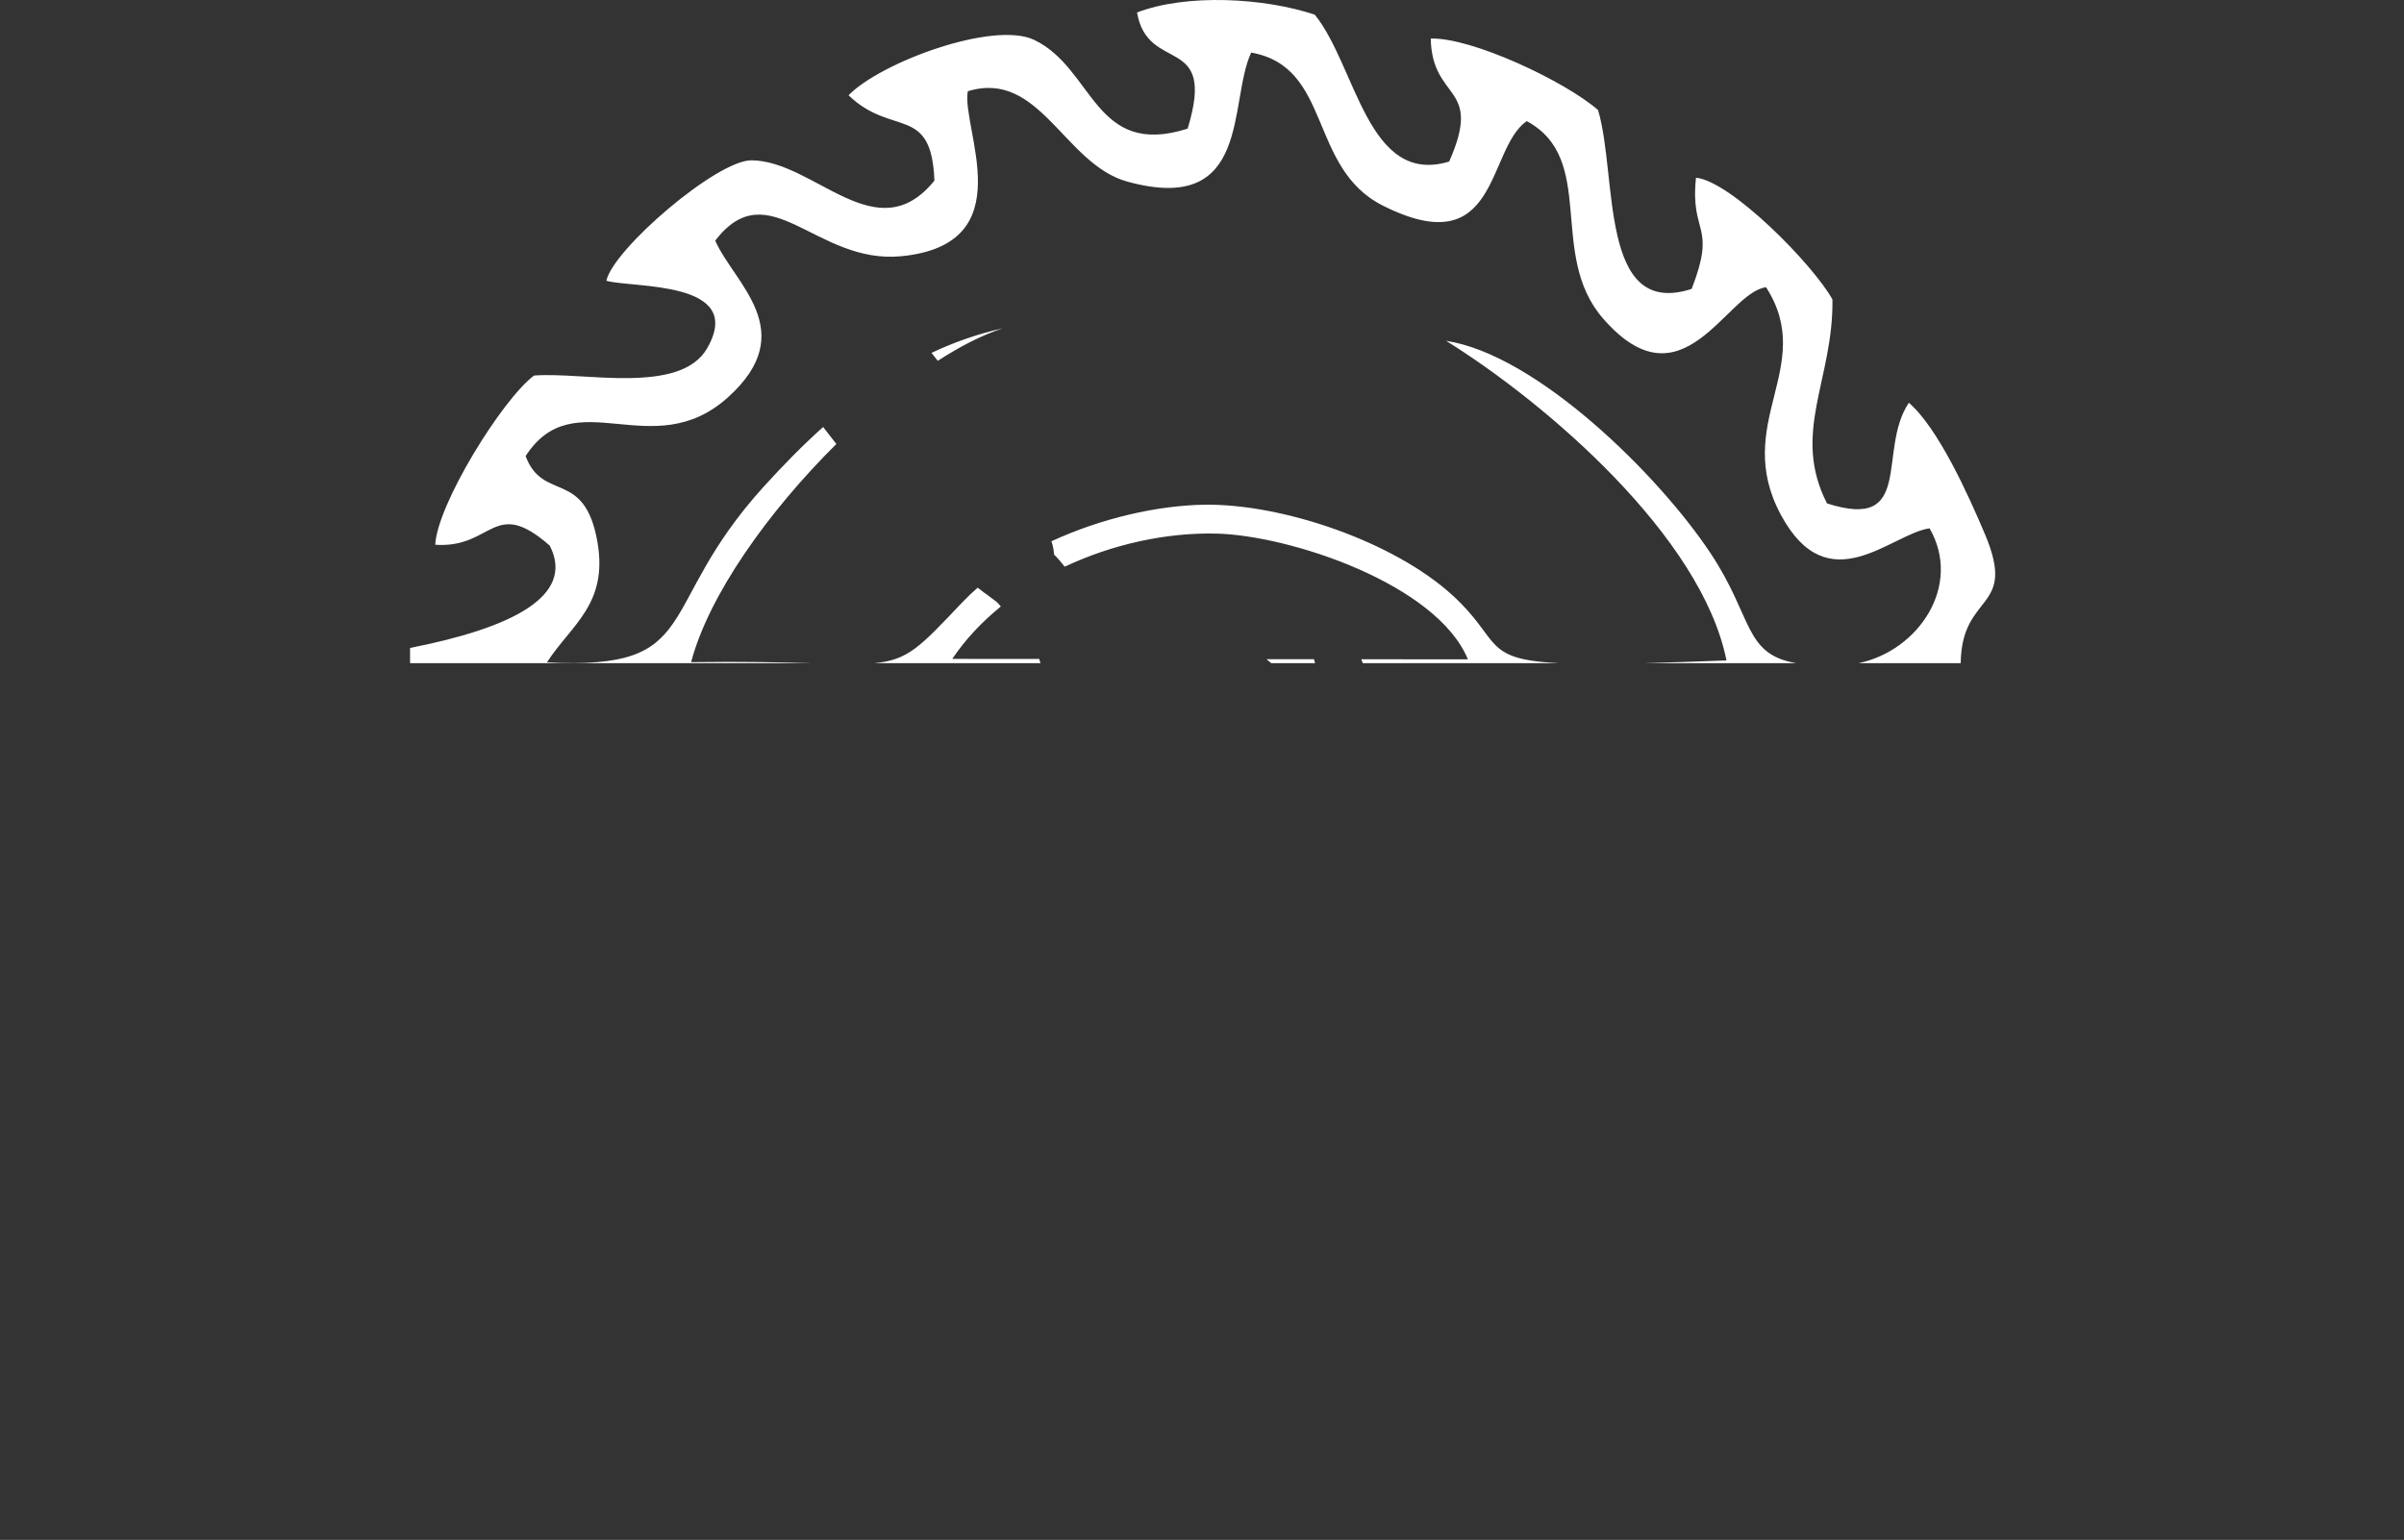 <?xml version="1.0" encoding="UTF-8"?> <svg xmlns="http://www.w3.org/2000/svg" width="270" height="173" viewBox="0 0 270 173" fill="none"><rect x="0" y="0" width="270" height="173" fill="#333333" stroke="none"/> <g clip-path="url(#clip0_122_266)"> <path fill-rule="evenodd" clip-rule="evenodd" d="M106.949 74.025L116.717 74.034C116.774 74.191 116.82 74.346 116.855 74.503H98.205C102.047 74.152 103.338 72.658 108.093 67.657C108.628 67.094 109.2 66.551 109.804 66.026L110.219 66.337C110.395 66.489 110.574 66.622 110.759 66.741L111.916 67.606C112.074 67.75 112.248 67.949 112.406 68.138C110.287 69.861 108.429 71.831 106.949 74.025ZM142.233 74.056L147.574 74.06L147.629 74.247L147.703 74.503H142.778C142.6 74.351 142.418 74.202 142.233 74.056V74.056ZM152.889 74.066L164.866 74.076C161.362 65.605 144.861 60.139 136.595 59.947C131.002 59.818 124.964 61.132 119.582 63.667C119.207 63.187 118.812 62.725 118.38 62.297C118.356 61.782 118.257 61.283 118.087 60.81C123.666 58.238 129.952 56.786 135.261 56.703C143.955 56.57 156.523 60.812 163.161 66.903C168.654 71.943 166.382 74.076 175.041 74.503H153.063C153.007 74.356 152.949 74.21 152.889 74.066ZM220.211 74.503H208.745C215.474 73.109 220.414 65.786 216.716 59.354C212.349 59.995 205.364 67.757 200.026 57.861C194.451 47.526 204.092 41.213 198.352 32.27C193.88 32.841 188.984 46.089 180.027 35.763C173.799 28.583 179.412 17.895 171.471 13.606C166.926 16.758 168.443 29.719 155.298 23.093C146.901 18.858 149.644 7.513 140.522 5.908C137.929 11.484 140.61 24.249 126.62 20.406C119.526 18.457 116.792 7.766 108.693 10.251C107.951 14.463 114.962 27.454 101.215 28.787C91.638 29.715 86.367 19.197 80.328 27.031C82.425 31.831 89.989 37.203 81.784 44.617C73.263 52.317 64.542 42.711 59.034 51.24C60.978 56.457 65.668 52.635 67.103 60.913C68.31 67.874 64.177 70.183 61.426 74.414C79.214 75.324 73.332 68.386 85.775 54.674C87.917 52.313 90.129 50.054 92.447 47.973L93.934 49.881C86.281 57.471 79.602 66.864 77.621 74.392C83.522 74.306 87.831 74.414 91.093 74.503H46.055V72.794C57.345 70.578 64.662 67.018 61.744 61.3C55.409 55.735 55.362 61.649 48.883 61.201C49.099 56.686 56.374 44.907 59.973 42.194C65.455 41.741 76.382 44.426 79.426 39.12C83.823 31.451 70.956 32.385 68.102 31.542C68.865 27.999 80.516 17.973 84.413 18.01C91.536 18.079 98.458 28.316 104.948 20.29C104.606 11.679 100.218 15.435 95.304 10.705C98.866 7.02 111.591 2.281 116.17 4.49C122.895 7.733 122.873 17.792 133.387 14.454C136.69 3.649 128.915 8.406 127.704 1.402C133.257 -0.731 141.982 -0.254 147.669 1.65C152.349 7.45 153.59 20.927 162.761 18.15C166.614 9.432 160.84 11.448 160.69 4.331C165.291 4.195 175.74 9.101 179.481 12.362C181.697 19.737 179.546 35.857 189.997 32.458C192.839 25.107 189.8 26.432 190.482 19.966C194.443 20.369 203.655 29.742 205.806 33.642C205.933 42.628 201.152 48.633 205.195 56.557C215.084 59.727 210.793 50.629 214.386 45.25C217.669 48.062 221.09 55.641 222.942 60.032C226.604 68.716 220.316 66.459 220.211 74.503ZM104.621 39.644C107.14 38.453 109.799 37.513 112.626 36.885C110.375 37.614 107.894 38.877 105.322 40.536L104.621 39.644ZM201.727 74.503H184.703C187.312 74.438 190.349 74.335 193.906 74.199C191.118 60.259 173.661 45.284 162.418 38.294C172.527 39.82 186.262 53.299 192.155 62.213C196.925 69.428 195.846 73.484 201.727 74.503Z" fill="white"></path> </g> <defs> <clipPath id="clip0_122_266"> <rect width="270" height="172.205" fill="white"></rect> </clipPath> </defs> </svg> 